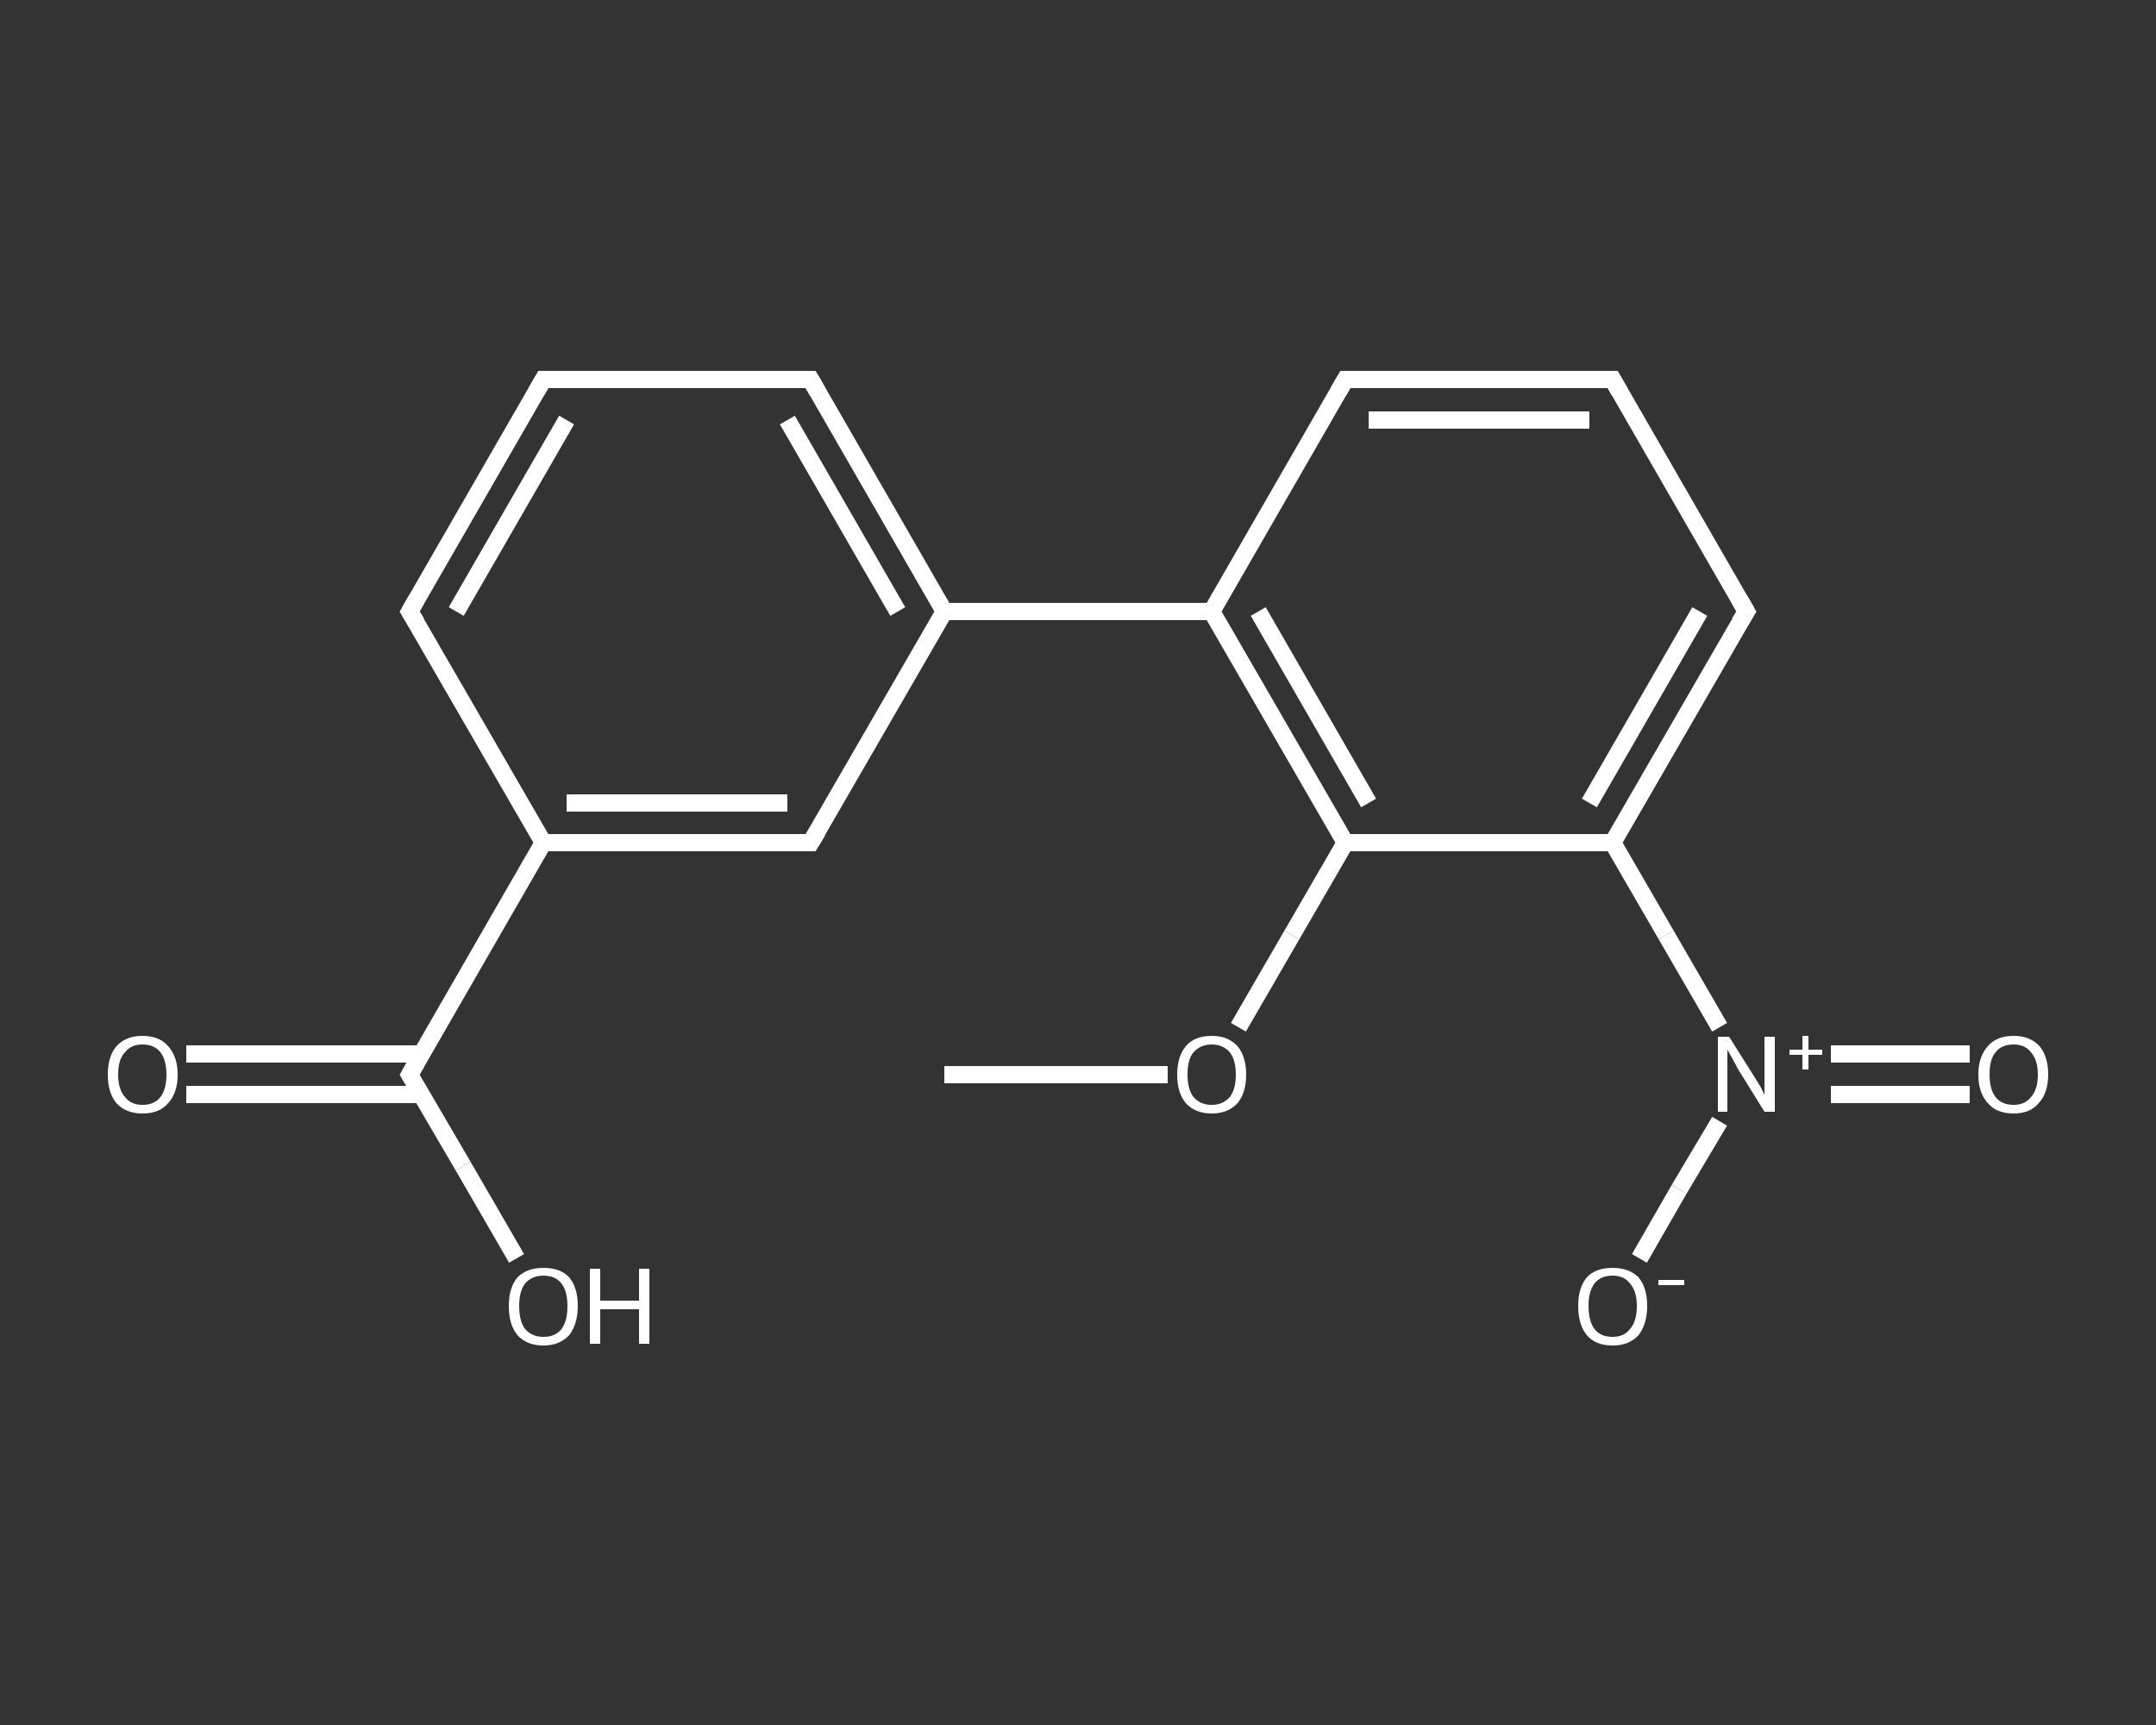 <?xml version='1.0' encoding='iso-8859-1'?>
<svg version='1.1' baseProfile='full'
              xmlns='http://www.w3.org/2000/svg'
                      xmlns:rdkit='http://www.rdkit.org/xml'
                      xmlns:xlink='http://www.w3.org/1999/xlink'
                  xml:space='preserve'
width='250px' height='200px' viewBox='0 0 250 200'>
<rect x="0" y="0" width="250" height="200" fill="#333333" stroke="none"/>
<!-- END OF HEADER -->
<rect style='opacity:1.0;fill:transparent;stroke:none' width='250.0' height='200.0' x='0.0' y='0.0'> </rect>
<path class='bond-0 atom-0 atom-1' d='M 109.5,124.6 L 122.5,124.6' style='fill:none;fill-rule:evenodd;stroke:#FFFFFF;stroke-width:2.0px;stroke-linecap:butt;stroke-linejoin:miter;stroke-opacity:1' />
<path class='bond-0 atom-0 atom-1' d='M 122.5,124.6 L 135.4,124.6' style='fill:none;fill-rule:evenodd;stroke:#FFFFFF;stroke-width:2.0px;stroke-linecap:butt;stroke-linejoin:miter;stroke-opacity:1' />
<path class='bond-1 atom-1 atom-2' d='M 143.6,119.1 L 149.8,108.4' style='fill:none;fill-rule:evenodd;stroke:#FFFFFF;stroke-width:2.0px;stroke-linecap:butt;stroke-linejoin:miter;stroke-opacity:1' />
<path class='bond-1 atom-1 atom-2' d='M 149.8,108.4 L 156.0,97.7' style='fill:none;fill-rule:evenodd;stroke:#FFFFFF;stroke-width:2.0px;stroke-linecap:butt;stroke-linejoin:miter;stroke-opacity:1' />
<path class='bond-2 atom-2 atom-3' d='M 156.0,97.7 L 140.5,70.9' style='fill:none;fill-rule:evenodd;stroke:#FFFFFF;stroke-width:2.0px;stroke-linecap:butt;stroke-linejoin:miter;stroke-opacity:1' />
<path class='bond-2 atom-2 atom-3' d='M 158.7,93.1 L 145.9,70.9' style='fill:none;fill-rule:evenodd;stroke:#FFFFFF;stroke-width:2.0px;stroke-linecap:butt;stroke-linejoin:miter;stroke-opacity:1' />
<path class='bond-3 atom-3 atom-4' d='M 140.5,70.9 L 109.5,70.9' style='fill:none;fill-rule:evenodd;stroke:#FFFFFF;stroke-width:2.0px;stroke-linecap:butt;stroke-linejoin:miter;stroke-opacity:1' />
<path class='bond-4 atom-4 atom-5' d='M 109.5,70.9 L 94.0,44.0' style='fill:none;fill-rule:evenodd;stroke:#FFFFFF;stroke-width:2.0px;stroke-linecap:butt;stroke-linejoin:miter;stroke-opacity:1' />
<path class='bond-4 atom-4 atom-5' d='M 104.1,70.9 L 91.3,48.7' style='fill:none;fill-rule:evenodd;stroke:#FFFFFF;stroke-width:2.0px;stroke-linecap:butt;stroke-linejoin:miter;stroke-opacity:1' />
<path class='bond-5 atom-5 atom-6' d='M 94.0,44.0 L 63.0,44.0' style='fill:none;fill-rule:evenodd;stroke:#FFFFFF;stroke-width:2.0px;stroke-linecap:butt;stroke-linejoin:miter;stroke-opacity:1' />
<path class='bond-6 atom-6 atom-7' d='M 63.0,44.0 L 47.5,70.9' style='fill:none;fill-rule:evenodd;stroke:#FFFFFF;stroke-width:2.0px;stroke-linecap:butt;stroke-linejoin:miter;stroke-opacity:1' />
<path class='bond-6 atom-6 atom-7' d='M 65.7,48.7 L 52.9,70.9' style='fill:none;fill-rule:evenodd;stroke:#FFFFFF;stroke-width:2.0px;stroke-linecap:butt;stroke-linejoin:miter;stroke-opacity:1' />
<path class='bond-7 atom-7 atom-8' d='M 47.5,70.9 L 63.0,97.7' style='fill:none;fill-rule:evenodd;stroke:#FFFFFF;stroke-width:2.0px;stroke-linecap:butt;stroke-linejoin:miter;stroke-opacity:1' />
<path class='bond-8 atom-8 atom-9' d='M 63.0,97.7 L 47.5,124.6' style='fill:none;fill-rule:evenodd;stroke:#FFFFFF;stroke-width:2.0px;stroke-linecap:butt;stroke-linejoin:miter;stroke-opacity:1' />
<path class='bond-9 atom-9 atom-10' d='M 48.9,122.2 L 35.2,122.2' style='fill:none;fill-rule:evenodd;stroke:#FFFFFF;stroke-width:2.0px;stroke-linecap:butt;stroke-linejoin:miter;stroke-opacity:1' />
<path class='bond-9 atom-9 atom-10' d='M 35.2,122.2 L 21.6,122.2' style='fill:none;fill-rule:evenodd;stroke:#FFFFFF;stroke-width:2.0px;stroke-linecap:butt;stroke-linejoin:miter;stroke-opacity:1' />
<path class='bond-9 atom-9 atom-10' d='M 48.9,126.9 L 35.2,126.9' style='fill:none;fill-rule:evenodd;stroke:#FFFFFF;stroke-width:2.0px;stroke-linecap:butt;stroke-linejoin:miter;stroke-opacity:1' />
<path class='bond-9 atom-9 atom-10' d='M 35.2,126.9 L 21.6,126.9' style='fill:none;fill-rule:evenodd;stroke:#FFFFFF;stroke-width:2.0px;stroke-linecap:butt;stroke-linejoin:miter;stroke-opacity:1' />
<path class='bond-10 atom-9 atom-11' d='M 47.5,124.6 L 53.7,135.2' style='fill:none;fill-rule:evenodd;stroke:#FFFFFF;stroke-width:2.0px;stroke-linecap:butt;stroke-linejoin:miter;stroke-opacity:1' />
<path class='bond-10 atom-9 atom-11' d='M 53.7,135.2 L 59.9,145.9' style='fill:none;fill-rule:evenodd;stroke:#FFFFFF;stroke-width:2.0px;stroke-linecap:butt;stroke-linejoin:miter;stroke-opacity:1' />
<path class='bond-11 atom-8 atom-12' d='M 63.0,97.7 L 94.0,97.7' style='fill:none;fill-rule:evenodd;stroke:#FFFFFF;stroke-width:2.0px;stroke-linecap:butt;stroke-linejoin:miter;stroke-opacity:1' />
<path class='bond-11 atom-8 atom-12' d='M 65.7,93.1 L 91.3,93.1' style='fill:none;fill-rule:evenodd;stroke:#FFFFFF;stroke-width:2.0px;stroke-linecap:butt;stroke-linejoin:miter;stroke-opacity:1' />
<path class='bond-12 atom-3 atom-13' d='M 140.5,70.9 L 156.0,44.0' style='fill:none;fill-rule:evenodd;stroke:#FFFFFF;stroke-width:2.0px;stroke-linecap:butt;stroke-linejoin:miter;stroke-opacity:1' />
<path class='bond-13 atom-13 atom-14' d='M 156.0,44.0 L 187.0,44.0' style='fill:none;fill-rule:evenodd;stroke:#FFFFFF;stroke-width:2.0px;stroke-linecap:butt;stroke-linejoin:miter;stroke-opacity:1' />
<path class='bond-13 atom-13 atom-14' d='M 158.7,48.7 L 184.3,48.7' style='fill:none;fill-rule:evenodd;stroke:#FFFFFF;stroke-width:2.0px;stroke-linecap:butt;stroke-linejoin:miter;stroke-opacity:1' />
<path class='bond-14 atom-14 atom-15' d='M 187.0,44.0 L 202.5,70.9' style='fill:none;fill-rule:evenodd;stroke:#FFFFFF;stroke-width:2.0px;stroke-linecap:butt;stroke-linejoin:miter;stroke-opacity:1' />
<path class='bond-15 atom-15 atom-16' d='M 202.5,70.9 L 187.0,97.7' style='fill:none;fill-rule:evenodd;stroke:#FFFFFF;stroke-width:2.0px;stroke-linecap:butt;stroke-linejoin:miter;stroke-opacity:1' />
<path class='bond-15 atom-15 atom-16' d='M 197.1,70.9 L 184.3,93.1' style='fill:none;fill-rule:evenodd;stroke:#FFFFFF;stroke-width:2.0px;stroke-linecap:butt;stroke-linejoin:miter;stroke-opacity:1' />
<path class='bond-16 atom-16 atom-17' d='M 187.0,97.7 L 193.2,108.4' style='fill:none;fill-rule:evenodd;stroke:#FFFFFF;stroke-width:2.0px;stroke-linecap:butt;stroke-linejoin:miter;stroke-opacity:1' />
<path class='bond-16 atom-16 atom-17' d='M 193.2,108.4 L 199.4,119.1' style='fill:none;fill-rule:evenodd;stroke:#FFFFFF;stroke-width:2.0px;stroke-linecap:butt;stroke-linejoin:miter;stroke-opacity:1' />
<path class='bond-17 atom-17 atom-18' d='M 212.3,126.9 L 220.4,126.9' style='fill:none;fill-rule:evenodd;stroke:#FFFFFF;stroke-width:2.0px;stroke-linecap:butt;stroke-linejoin:miter;stroke-opacity:1' />
<path class='bond-17 atom-17 atom-18' d='M 220.4,126.9 L 228.4,126.9' style='fill:none;fill-rule:evenodd;stroke:#FFFFFF;stroke-width:2.0px;stroke-linecap:butt;stroke-linejoin:miter;stroke-opacity:1' />
<path class='bond-17 atom-17 atom-18' d='M 212.3,122.2 L 220.4,122.2' style='fill:none;fill-rule:evenodd;stroke:#FFFFFF;stroke-width:2.0px;stroke-linecap:butt;stroke-linejoin:miter;stroke-opacity:1' />
<path class='bond-17 atom-17 atom-18' d='M 220.4,122.2 L 228.4,122.2' style='fill:none;fill-rule:evenodd;stroke:#FFFFFF;stroke-width:2.0px;stroke-linecap:butt;stroke-linejoin:miter;stroke-opacity:1' />
<path class='bond-18 atom-17 atom-19' d='M 199.4,130.0 L 194.7,137.9' style='fill:none;fill-rule:evenodd;stroke:#FFFFFF;stroke-width:2.0px;stroke-linecap:butt;stroke-linejoin:miter;stroke-opacity:1' />
<path class='bond-18 atom-17 atom-19' d='M 194.7,137.9 L 190.1,145.9' style='fill:none;fill-rule:evenodd;stroke:#FFFFFF;stroke-width:2.0px;stroke-linecap:butt;stroke-linejoin:miter;stroke-opacity:1' />
<path class='bond-19 atom-16 atom-2' d='M 187.0,97.7 L 156.0,97.7' style='fill:none;fill-rule:evenodd;stroke:#FFFFFF;stroke-width:2.0px;stroke-linecap:butt;stroke-linejoin:miter;stroke-opacity:1' />
<path class='bond-20 atom-12 atom-4' d='M 94.0,97.7 L 109.5,70.9' style='fill:none;fill-rule:evenodd;stroke:#FFFFFF;stroke-width:2.0px;stroke-linecap:butt;stroke-linejoin:miter;stroke-opacity:1' />
<path d='M 94.8,45.4 L 94.0,44.0 L 92.5,44.0' style='fill:none;stroke:#FFFFFF;stroke-width:2.0px;stroke-linecap:butt;stroke-linejoin:miter;stroke-opacity:1;' />
<path d='M 64.6,44.0 L 63.0,44.0 L 62.2,45.4' style='fill:none;stroke:#FFFFFF;stroke-width:2.0px;stroke-linecap:butt;stroke-linejoin:miter;stroke-opacity:1;' />
<path d='M 48.3,69.5 L 47.5,70.9 L 48.3,72.2' style='fill:none;stroke:#FFFFFF;stroke-width:2.0px;stroke-linecap:butt;stroke-linejoin:miter;stroke-opacity:1;' />
<path d='M 48.3,123.2 L 47.5,124.6 L 47.8,125.1' style='fill:none;stroke:#FFFFFF;stroke-width:2.0px;stroke-linecap:butt;stroke-linejoin:miter;stroke-opacity:1;' />
<path d='M 92.5,97.7 L 94.0,97.7 L 94.8,96.4' style='fill:none;stroke:#FFFFFF;stroke-width:2.0px;stroke-linecap:butt;stroke-linejoin:miter;stroke-opacity:1;' />
<path d='M 155.2,45.4 L 156.0,44.0 L 157.5,44.0' style='fill:none;stroke:#FFFFFF;stroke-width:2.0px;stroke-linecap:butt;stroke-linejoin:miter;stroke-opacity:1;' />
<path d='M 185.4,44.0 L 187.0,44.0 L 187.8,45.4' style='fill:none;stroke:#FFFFFF;stroke-width:2.0px;stroke-linecap:butt;stroke-linejoin:miter;stroke-opacity:1;' />
<path d='M 201.7,69.5 L 202.5,70.9 L 201.7,72.2' style='fill:none;stroke:#FFFFFF;stroke-width:2.0px;stroke-linecap:butt;stroke-linejoin:miter;stroke-opacity:1;' />
<path class='atom-1' d='M 136.5 124.6
Q 136.5 122.5, 137.5 121.3
Q 138.5 120.1, 140.5 120.1
Q 142.4 120.1, 143.5 121.3
Q 144.5 122.5, 144.5 124.6
Q 144.5 126.7, 143.5 127.9
Q 142.4 129.1, 140.5 129.1
Q 138.6 129.1, 137.5 127.9
Q 136.5 126.7, 136.5 124.6
M 140.5 128.1
Q 141.8 128.1, 142.6 127.2
Q 143.3 126.3, 143.3 124.6
Q 143.3 122.9, 142.6 122.0
Q 141.8 121.1, 140.5 121.1
Q 139.2 121.1, 138.4 122.0
Q 137.7 122.8, 137.7 124.6
Q 137.7 126.3, 138.4 127.2
Q 139.2 128.1, 140.5 128.1
' fill='#FFFFFF'/>
<path class='atom-10' d='M 12.5 124.6
Q 12.5 122.5, 13.5 121.3
Q 14.6 120.1, 16.5 120.1
Q 18.5 120.1, 19.5 121.3
Q 20.6 122.5, 20.6 124.6
Q 20.6 126.7, 19.5 127.9
Q 18.5 129.1, 16.5 129.1
Q 14.6 129.1, 13.5 127.9
Q 12.5 126.7, 12.5 124.6
M 16.5 128.1
Q 17.9 128.1, 18.6 127.2
Q 19.3 126.3, 19.3 124.6
Q 19.3 122.9, 18.6 122.0
Q 17.9 121.1, 16.5 121.1
Q 15.2 121.1, 14.5 122.0
Q 13.7 122.8, 13.7 124.6
Q 13.7 126.3, 14.5 127.2
Q 15.2 128.1, 16.5 128.1
' fill='#FFFFFF'/>
<path class='atom-11' d='M 59.0 151.4
Q 59.0 149.3, 60.0 148.1
Q 61.1 147.0, 63.0 147.0
Q 65.0 147.0, 66.0 148.1
Q 67.0 149.3, 67.0 151.4
Q 67.0 153.5, 66.0 154.8
Q 64.9 156.0, 63.0 156.0
Q 61.1 156.0, 60.0 154.8
Q 59.0 153.6, 59.0 151.4
M 63.0 155.0
Q 64.4 155.0, 65.1 154.1
Q 65.8 153.2, 65.8 151.4
Q 65.8 149.7, 65.1 148.8
Q 64.4 147.9, 63.0 147.9
Q 61.7 147.9, 60.9 148.8
Q 60.2 149.7, 60.2 151.4
Q 60.2 153.2, 60.9 154.1
Q 61.7 155.0, 63.0 155.0
' fill='#FFFFFF'/>
<path class='atom-11' d='M 68.4 147.1
L 69.6 147.1
L 69.6 150.8
L 74.1 150.8
L 74.1 147.1
L 75.3 147.1
L 75.3 155.8
L 74.1 155.8
L 74.1 151.8
L 69.6 151.8
L 69.6 155.8
L 68.4 155.8
L 68.4 147.1
' fill='#FFFFFF'/>
<path class='atom-17' d='M 200.5 120.2
L 203.4 124.8
Q 203.7 125.3, 204.2 126.1
Q 204.6 126.9, 204.6 127.0
L 204.6 120.2
L 205.8 120.2
L 205.8 128.9
L 204.6 128.9
L 201.5 123.9
Q 201.2 123.3, 200.8 122.6
Q 200.4 121.9, 200.3 121.7
L 200.3 128.9
L 199.2 128.9
L 199.2 120.2
L 200.5 120.2
' fill='#FFFFFF'/>
<path class='atom-17' d='M 207.5 121.7
L 209.0 121.7
L 209.0 120.1
L 209.7 120.1
L 209.7 121.7
L 211.3 121.7
L 211.3 122.3
L 209.7 122.3
L 209.7 124.0
L 209.0 124.0
L 209.0 122.3
L 207.5 122.3
L 207.5 121.7
' fill='#FFFFFF'/>
<path class='atom-18' d='M 229.4 124.6
Q 229.4 122.5, 230.5 121.3
Q 231.5 120.1, 233.5 120.1
Q 235.4 120.1, 236.5 121.3
Q 237.5 122.5, 237.5 124.6
Q 237.5 126.7, 236.4 127.9
Q 235.4 129.1, 233.5 129.1
Q 231.5 129.1, 230.5 127.9
Q 229.4 126.7, 229.4 124.6
M 233.5 128.1
Q 234.8 128.1, 235.5 127.2
Q 236.3 126.3, 236.3 124.6
Q 236.3 122.9, 235.5 122.0
Q 234.8 121.1, 233.5 121.1
Q 232.1 121.1, 231.4 122.0
Q 230.7 122.8, 230.7 124.6
Q 230.7 126.3, 231.4 127.2
Q 232.1 128.1, 233.5 128.1
' fill='#FFFFFF'/>
<path class='atom-19' d='M 183.0 151.4
Q 183.0 149.3, 184.0 148.1
Q 185.0 147.0, 187.0 147.0
Q 188.9 147.0, 190.0 148.1
Q 191.0 149.3, 191.0 151.4
Q 191.0 153.5, 190.0 154.8
Q 188.9 156.0, 187.0 156.0
Q 185.0 156.0, 184.0 154.8
Q 183.0 153.6, 183.0 151.4
M 187.0 155.0
Q 188.3 155.0, 189.0 154.1
Q 189.8 153.2, 189.8 151.4
Q 189.8 149.7, 189.0 148.8
Q 188.3 147.9, 187.0 147.9
Q 185.6 147.9, 184.9 148.8
Q 184.2 149.7, 184.2 151.4
Q 184.2 153.2, 184.9 154.1
Q 185.6 155.0, 187.0 155.0
' fill='#FFFFFF'/>
<path class='atom-19' d='M 192.3 148.4
L 195.3 148.4
L 195.3 149.0
L 192.3 149.0
L 192.3 148.4
' fill='#FFFFFF'/>
</svg>
